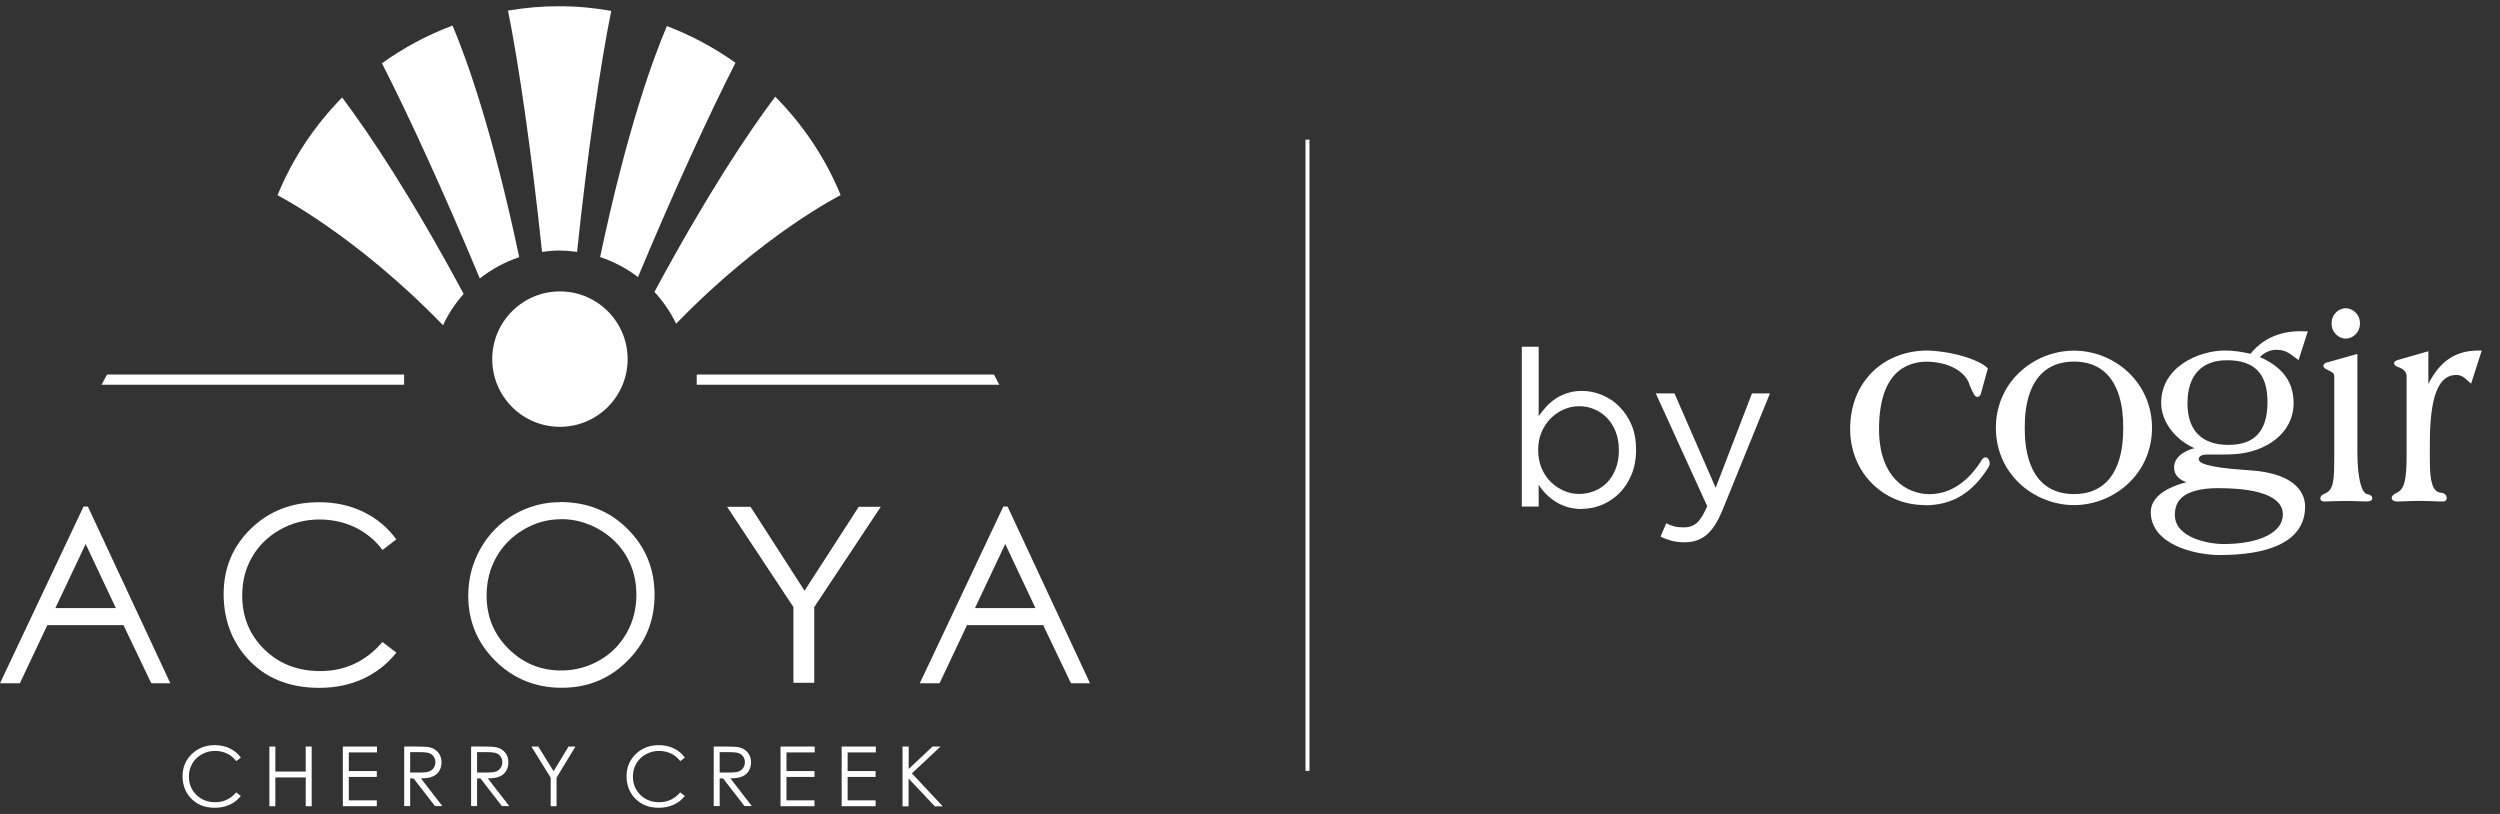 <?xml version="1.0" encoding="UTF-8"?> <svg xmlns="http://www.w3.org/2000/svg" width="215" height="70" viewBox="0 0 215 70" fill="none"><rect x="0" y="0" width="215" height="70" fill="#333333" stroke="none"/><path d="M165.541 43.436C163.817 43.436 162.212 42.787 161.017 41.601C159.788 40.388 159.113 38.715 159.113 36.888C159.113 34.925 159.771 33.235 161.017 31.997C162.221 30.802 163.902 30.145 165.763 30.145C168.264 30.238 170.339 31.058 170.877 31.613L170.954 31.69L170.373 33.79C170.347 33.892 170.279 34.131 170.049 34.131C169.844 34.131 169.741 33.96 169.374 33.081V33.064C169.11 32.21 168.008 31.177 165.763 31.101C163.868 31.101 161.597 32.108 161.597 36.914C161.597 41.029 163.936 42.497 165.943 42.497C168.239 42.497 169.69 40.73 170.356 39.68C170.467 39.449 170.604 39.33 170.757 39.33C171.03 39.33 171.116 39.731 171.116 39.842C171.116 39.987 171.056 40.115 170.996 40.201C169.605 42.42 167.872 43.453 165.55 43.453L165.541 43.436Z" fill="white"></path><path d="M178.363 43.439C176.664 43.439 174.974 42.773 173.719 41.612C172.379 40.366 171.645 38.659 171.645 36.798C171.645 34.937 172.379 33.221 173.719 31.983C174.965 30.822 176.656 30.156 178.363 30.156C180.07 30.156 181.752 30.822 182.998 31.983C184.338 33.229 185.073 34.937 185.073 36.798C185.073 38.659 184.338 40.374 182.998 41.612C181.752 42.773 180.062 43.439 178.363 43.439ZM178.363 31.095C177.193 31.095 176.254 31.454 175.554 32.154C174.607 33.11 174.112 34.715 174.129 36.789C174.112 38.872 174.607 40.477 175.554 41.433C176.254 42.133 177.193 42.492 178.363 42.492C179.532 42.492 180.471 42.133 181.171 41.433C182.119 40.477 182.614 38.872 182.597 36.798C182.614 34.715 182.119 33.11 181.171 32.154C180.471 31.454 179.532 31.095 178.363 31.095Z" fill="white"></path><path d="M203.572 43.127C203.409 43.127 203.162 43.119 202.88 43.11C202.513 43.093 202.103 43.085 201.745 43.085C200.985 43.085 200.532 43.11 200.234 43.119C200.097 43.119 199.995 43.127 199.909 43.127C199.551 43.127 199.551 42.923 199.551 42.854C199.551 42.615 199.798 42.504 200.037 42.402C200.686 42.078 200.746 41.275 200.746 39.235V32.371C200.746 32.115 200.618 32.038 200.328 31.893C200.259 31.859 200.182 31.825 200.114 31.774L200.08 31.757C199.986 31.714 199.815 31.654 199.815 31.466C199.815 31.253 200.029 31.193 200.106 31.176L202.735 30.434V38.714C202.735 41.958 203.341 42.428 203.529 42.487H203.58C203.759 42.538 204.015 42.598 204.015 42.846C204.015 42.931 203.973 43.119 203.572 43.119V43.127Z" fill="white"></path><path d="M210.058 43.129C209.905 43.129 209.666 43.129 209.401 43.112C209.017 43.094 208.547 43.078 208.095 43.078C207.642 43.078 207.164 43.094 206.789 43.112C206.516 43.12 206.285 43.129 206.131 43.129C205.918 43.129 205.688 43.026 205.688 42.83C205.688 42.617 205.944 42.454 206.166 42.36C206.78 42.028 206.968 41.276 206.968 39.159V32.347C206.968 31.878 206.498 31.664 206.345 31.604C206.225 31.57 205.892 31.459 205.892 31.246C205.892 31.058 206.106 30.99 206.311 30.93L208.838 30.204V33.021C209.862 31.015 211.194 30.145 213.183 30.145H213.43L212.517 32.996L212.312 32.816C212.312 32.816 212.244 32.757 212.209 32.723C211.97 32.501 211.689 32.245 211.236 32.245C209.691 32.245 208.966 34.123 208.966 38.152V39.586C208.966 41.498 209.222 42.284 209.887 42.369C210.366 42.412 210.417 42.702 210.417 42.83C210.417 43.129 210.152 43.129 210.058 43.129Z" fill="white"></path><path d="M190.992 47.737C188.567 47.737 184.965 46.747 184.965 44.032C184.965 43.255 185.469 42.581 186.425 42.069C186.988 41.77 187.577 41.582 188.038 41.471C187.526 41.292 186.971 40.933 186.971 40.199C186.971 39.277 187.91 38.748 188.729 38.543C187.253 37.92 185.861 36.409 185.861 34.651C185.861 31.543 189.088 30.143 191.384 30.143C192.136 30.143 192.887 30.28 193.544 30.425C194.919 28.701 196.848 28.419 198.239 28.496H198.47L197.676 30.971L197.471 30.818C196.856 30.34 196.515 30.083 195.747 30.083C195.251 30.083 194.739 30.314 194.347 30.707C196.293 31.56 197.249 32.849 197.249 34.651C197.249 37.374 194.739 38.833 192.409 39.038C191.726 39.098 191.026 39.09 190.351 39.09C190.181 39.09 190.019 39.09 189.848 39.09C189.19 39.09 189.097 39.312 189.097 39.516C189.097 39.798 189.762 40.191 192.938 40.404C193.126 40.421 193.279 40.43 193.373 40.438C197.761 40.694 198.239 42.7 198.239 43.554C198.239 45.125 197.403 46.277 195.747 46.969C194.543 47.472 192.938 47.729 190.975 47.729L190.992 47.737ZM190.881 41.975C187.44 41.975 187.039 43.298 187.039 44.288C187.039 46.329 190.129 46.789 191.205 46.789C194.312 46.789 196.327 45.791 196.327 44.246C196.327 42.274 192.912 41.983 190.881 41.983V41.975ZM191.521 30.98C189.327 30.98 188.123 32.294 188.123 34.676C188.123 37.058 189.378 38.261 191.649 38.261C193.92 38.261 195.004 37.049 195.004 34.565C195.004 32.081 193.834 30.98 191.521 30.98Z" fill="white"></path><path d="M201.736 29.12C201.147 29.12 200.516 28.616 200.516 27.814C200.516 27.012 201.147 26.508 201.736 26.508C202.325 26.508 202.957 27.012 202.957 27.814C202.957 28.616 202.325 29.12 201.736 29.12Z" fill="white"></path><path d="M136.057 43.778C135.604 43.778 135.195 43.718 134.81 43.607C134.435 43.496 134.093 43.342 133.795 43.154C133.496 42.967 133.223 42.745 132.975 42.497C132.727 42.25 132.514 41.985 132.326 41.703V43.564H130.875V29.82H132.326V35.787C132.531 35.497 132.753 35.224 132.992 34.959C133.24 34.695 133.513 34.464 133.812 34.268C134.11 34.072 134.452 33.918 134.819 33.798C135.186 33.679 135.604 33.619 136.048 33.619C136.629 33.619 137.192 33.73 137.755 33.961C138.319 34.191 138.814 34.515 139.249 34.951C139.685 35.386 140.043 35.915 140.308 36.53C140.573 37.153 140.701 37.862 140.701 38.664V38.698C140.701 39.492 140.564 40.201 140.308 40.824C140.043 41.456 139.693 41.985 139.266 42.412C138.831 42.847 138.336 43.18 137.781 43.411C137.226 43.641 136.646 43.761 136.057 43.761V43.778ZM135.792 42.48C136.253 42.48 136.697 42.395 137.124 42.224C137.542 42.053 137.909 41.806 138.216 41.49C138.524 41.174 138.771 40.781 138.951 40.312C139.13 39.851 139.224 39.322 139.224 38.733V38.698C139.224 38.118 139.13 37.597 138.951 37.136C138.771 36.675 138.524 36.274 138.208 35.95C137.892 35.625 137.534 35.369 137.115 35.198C136.697 35.019 136.262 34.934 135.801 34.934C135.34 34.934 134.913 35.028 134.495 35.207C134.076 35.386 133.701 35.642 133.368 35.975C133.035 36.308 132.77 36.701 132.574 37.162C132.377 37.623 132.284 38.126 132.284 38.681V38.715C132.284 39.279 132.377 39.791 132.574 40.261C132.77 40.721 133.035 41.123 133.368 41.447C133.701 41.772 134.076 42.028 134.495 42.207C134.913 42.386 135.348 42.48 135.801 42.48H135.792Z" fill="white"></path><path d="M144.883 46.637C144.481 46.637 144.114 46.594 143.79 46.517C143.466 46.432 143.141 46.312 142.808 46.15L143.295 44.998C143.534 45.126 143.764 45.211 144.003 45.271C144.234 45.331 144.507 45.356 144.823 45.356C145.258 45.356 145.634 45.228 145.933 44.964C146.231 44.699 146.53 44.221 146.82 43.53L142.398 33.832H144.003L147.546 41.95L150.67 33.832H152.216L148.126 43.888C147.708 44.895 147.247 45.604 146.744 46.014C146.231 46.432 145.617 46.637 144.891 46.637H144.883Z" fill="white"></path><path d="M112.615 12.012H112.273V66.296H112.615V12.012Z" fill="white"></path><path d="M48.152 21.552C48.656 21.552 49.142 21.595 49.629 21.663C50.517 13.203 51.627 5.572 52.566 0.936C51.106 0.68 49.612 0.535 48.075 0.535C46.539 0.535 45.113 0.672 43.688 0.911C44.627 5.572 45.728 13.212 46.615 21.663C47.119 21.595 47.631 21.544 48.152 21.544V21.552Z" fill="white"></path><path d="M54.87 23.823C57.892 16.575 60.94 9.934 63.253 5.401C61.444 4.112 59.463 3.045 57.355 2.242C56.176 5 53.931 11.112 51.609 22.107C52.796 22.5 53.897 23.088 54.87 23.831V23.823Z" fill="white"></path><path d="M58.151 27.836C65.646 20.102 72.296 16.781 72.296 16.781C70.99 13.588 69.061 10.728 66.67 8.312C64.323 11.445 60.78 16.755 56.281 25.104C57.032 25.915 57.656 26.828 58.142 27.827L58.151 27.836Z" fill="white"></path><path d="M44.654 22.124C42.34 11.154 40.104 4.999 38.917 2.199C36.74 3.01 34.7 4.111 32.848 5.443C35.17 9.985 38.226 16.66 41.265 23.95C42.264 23.157 43.407 22.533 44.654 22.115V22.124Z" fill="white"></path><path d="M38.098 27.974C38.559 26.984 39.156 26.079 39.873 25.277C35.349 16.851 31.772 11.516 29.424 8.383C27.068 10.782 25.156 13.624 23.867 16.791C23.867 16.791 30.603 20.223 38.106 27.974H38.098Z" fill="white"></path><path d="M48.154 36.706C51.369 36.706 53.976 34.1 53.976 30.884C53.976 27.669 51.369 25.062 48.154 25.062C44.939 25.062 42.332 27.669 42.332 30.884C42.332 34.1 44.939 36.706 48.154 36.706Z" fill="white"></path><path d="M85.938 33.086H59.918V32.207H85.485L85.938 33.086Z" fill="white"></path><path d="M34.754 33.086H8.734L9.204 32.207H34.754V33.086Z" fill="white"></path><path d="M7.555 43.559L14.649 58.762H13.01L10.62 53.76H4.072L1.707 58.762H0L7.188 43.559H7.563H7.555ZM7.367 46.785L4.763 52.291H9.962L7.367 46.785Z" fill="white"></path><path d="M34.097 46.376L32.901 47.297C32.244 46.435 31.442 45.786 30.52 45.343C29.598 44.899 28.573 44.677 27.464 44.677C26.251 44.677 25.125 44.967 24.092 45.547C23.059 46.128 22.256 46.913 21.684 47.895C21.112 48.877 20.831 49.978 20.831 51.207C20.831 53.06 21.462 54.605 22.734 55.851C24.006 57.097 25.611 57.712 27.549 57.712C29.675 57.712 31.459 56.876 32.893 55.211L34.088 56.124C33.328 57.089 32.381 57.832 31.254 58.361C30.127 58.89 28.855 59.155 27.455 59.155C24.792 59.155 22.7 58.267 21.164 56.5C19.875 55.006 19.234 53.196 19.234 51.088C19.234 48.86 20.011 46.99 21.573 45.471C23.136 43.951 25.09 43.191 27.438 43.191C28.855 43.191 30.136 43.473 31.279 44.036C32.423 44.6 33.362 45.385 34.088 46.401L34.097 46.376Z" fill="white"></path><path d="M48.183 43.176C50.488 43.176 52.417 43.944 53.962 45.481C55.507 47.017 56.293 48.912 56.293 51.157C56.293 53.403 55.516 55.272 53.971 56.826C52.426 58.379 50.539 59.148 48.311 59.148C46.083 59.148 44.154 58.379 42.6 56.834C41.046 55.289 40.27 53.42 40.27 51.234C40.27 49.775 40.62 48.417 41.328 47.171C42.037 45.925 43.001 44.943 44.222 44.243C45.443 43.543 46.766 43.184 48.183 43.184V43.176ZM48.251 44.653C47.124 44.653 46.057 44.943 45.05 45.532C44.043 46.121 43.257 46.906 42.694 47.897C42.13 48.887 41.849 49.996 41.849 51.217C41.849 53.027 42.472 54.547 43.727 55.793C44.982 57.039 46.493 57.662 48.26 57.662C49.438 57.662 50.531 57.372 51.538 56.8C52.545 56.228 53.322 55.443 53.885 54.453C54.449 53.462 54.73 52.353 54.73 51.14C54.73 49.928 54.449 48.844 53.885 47.862C53.322 46.881 52.528 46.104 51.512 45.523C50.496 44.943 49.404 44.644 48.26 44.644L48.251 44.653Z" fill="white"></path><path d="M86.648 43.559L93.742 58.762H92.103L89.713 53.76H83.165L80.8 58.762H79.102L86.289 43.559H86.665H86.648ZM86.452 46.785L83.848 52.291H89.047L86.452 46.785Z" fill="white"></path><path d="M68.225 52.191L62.531 43.586H64.546L69.19 50.799L73.851 43.586H75.746L70.026 52.208V58.721H68.234V52.191H68.225Z" fill="white"></path><path d="M20.719 65.149L20.317 65.456C20.096 65.166 19.822 64.944 19.515 64.799C19.208 64.654 18.858 64.577 18.482 64.577C18.072 64.577 17.697 64.68 17.347 64.876C16.997 65.072 16.724 65.337 16.536 65.67C16.34 66.003 16.246 66.37 16.246 66.788C16.246 67.411 16.459 67.932 16.886 68.359C17.313 68.777 17.859 68.991 18.508 68.991C19.225 68.991 19.831 68.709 20.309 68.145L20.71 68.453C20.454 68.777 20.138 69.033 19.754 69.204C19.37 69.383 18.943 69.469 18.474 69.469C17.577 69.469 16.869 69.17 16.348 68.572C15.913 68.069 15.699 67.454 15.699 66.745C15.699 65.994 15.964 65.362 16.493 64.85C17.022 64.338 17.68 64.082 18.474 64.082C18.952 64.082 19.387 64.176 19.771 64.364C20.155 64.552 20.471 64.816 20.719 65.158V65.149Z" fill="white"></path><path d="M23.168 64.203H23.68V66.354H26.292V64.203H26.805V69.334H26.292V66.858H23.68V69.334H23.168V64.203Z" fill="white"></path><path d="M29.477 64.203H32.422V64.707H29.997V66.312H32.405V66.815H29.997V68.83H32.405V69.334H29.485V64.203H29.477Z" fill="white"></path><path d="M34.762 64.2H35.786C36.358 64.2 36.742 64.226 36.947 64.268C37.254 64.337 37.502 64.49 37.69 64.721C37.878 64.951 37.971 65.233 37.971 65.566C37.971 65.847 37.903 66.095 37.775 66.3C37.647 66.505 37.459 66.676 37.212 66.778C36.964 66.889 36.631 66.94 36.196 66.94L38.04 69.322H37.408L35.564 66.94H35.274V69.322H34.762V64.191V64.2ZM35.274 64.695V66.436H36.162C36.503 66.436 36.759 66.411 36.922 66.343C37.084 66.274 37.212 66.172 37.306 66.027C37.4 65.882 37.442 65.728 37.442 65.549C37.442 65.37 37.4 65.224 37.306 65.079C37.212 64.943 37.092 64.84 36.938 64.78C36.785 64.721 36.537 64.686 36.187 64.686H35.282L35.274 64.695Z" fill="white"></path><path d="M40.516 64.2H41.54C42.112 64.2 42.496 64.226 42.701 64.268C43.008 64.337 43.256 64.49 43.444 64.721C43.632 64.951 43.725 65.233 43.725 65.566C43.725 65.847 43.657 66.095 43.529 66.3C43.401 66.505 43.213 66.676 42.966 66.778C42.718 66.889 42.385 66.94 41.95 66.94L43.794 69.322H43.162L41.318 66.94H41.028V69.322H40.516V64.191V64.2ZM41.028 64.695V66.436H41.916C42.257 66.436 42.513 66.411 42.675 66.343C42.838 66.274 42.966 66.172 43.059 66.027C43.153 65.882 43.196 65.728 43.196 65.549C43.196 65.37 43.153 65.224 43.059 65.079C42.966 64.943 42.846 64.84 42.693 64.78C42.539 64.721 42.291 64.686 41.941 64.686H41.036L41.028 64.695Z" fill="white"></path><path d="M45.703 64.203H46.292L47.607 66.32L48.896 64.203H49.485L47.863 66.884V69.334H47.359V66.884L45.703 64.203Z" fill="white"></path><path d="M58.902 65.149L58.501 65.456C58.279 65.166 58.006 64.944 57.699 64.799C57.391 64.654 57.041 64.577 56.666 64.577C56.256 64.577 55.88 64.68 55.53 64.876C55.18 65.072 54.907 65.337 54.719 65.67C54.523 66.003 54.429 66.37 54.429 66.788C54.429 67.411 54.643 67.932 55.069 68.359C55.496 68.777 56.043 68.991 56.691 68.991C57.408 68.991 58.014 68.709 58.493 68.145L58.894 68.453C58.638 68.777 58.322 69.033 57.938 69.204C57.553 69.375 57.127 69.469 56.657 69.469C55.761 69.469 55.052 69.17 54.532 68.572C54.096 68.069 53.883 67.454 53.883 66.745C53.883 65.994 54.148 65.362 54.677 64.85C55.206 64.338 55.863 64.082 56.657 64.082C57.135 64.082 57.571 64.176 57.955 64.364C58.339 64.552 58.655 64.816 58.902 65.158V65.149Z" fill="white"></path><path d="M61.379 64.2H62.403C62.975 64.2 63.359 64.226 63.564 64.268C63.872 64.337 64.119 64.49 64.307 64.721C64.495 64.951 64.589 65.233 64.589 65.566C64.589 65.847 64.52 66.095 64.392 66.3C64.264 66.505 64.076 66.676 63.829 66.778C63.581 66.889 63.248 66.94 62.813 66.94L64.657 69.322H64.025L62.181 66.94H61.891V69.322H61.379V64.191V64.2ZM61.891 64.695V66.436H62.779C63.12 66.436 63.377 66.411 63.539 66.343C63.701 66.274 63.829 66.172 63.923 66.027C64.017 65.882 64.059 65.728 64.059 65.549C64.059 65.37 64.017 65.224 63.923 65.079C63.829 64.943 63.709 64.84 63.556 64.78C63.402 64.721 63.154 64.686 62.804 64.686H61.9L61.891 64.695Z" fill="white"></path><path d="M67.117 64.203H70.062V64.707H67.638V66.312H70.045V66.815H67.638V68.83H70.045V69.334H67.126V64.203H67.117Z" fill="white"></path><path d="M72.375 64.203H75.32V64.707H72.896V66.312H75.303V66.815H72.896V68.83H75.303V69.334H72.383V64.203H72.375Z" fill="white"></path><path d="M77.626 64.203H78.147V66.132L80.195 64.203H80.887L78.42 66.508L81.075 69.342H80.392L78.138 66.952V69.342H77.617V64.212L77.626 64.203Z" fill="white"></path></svg> 